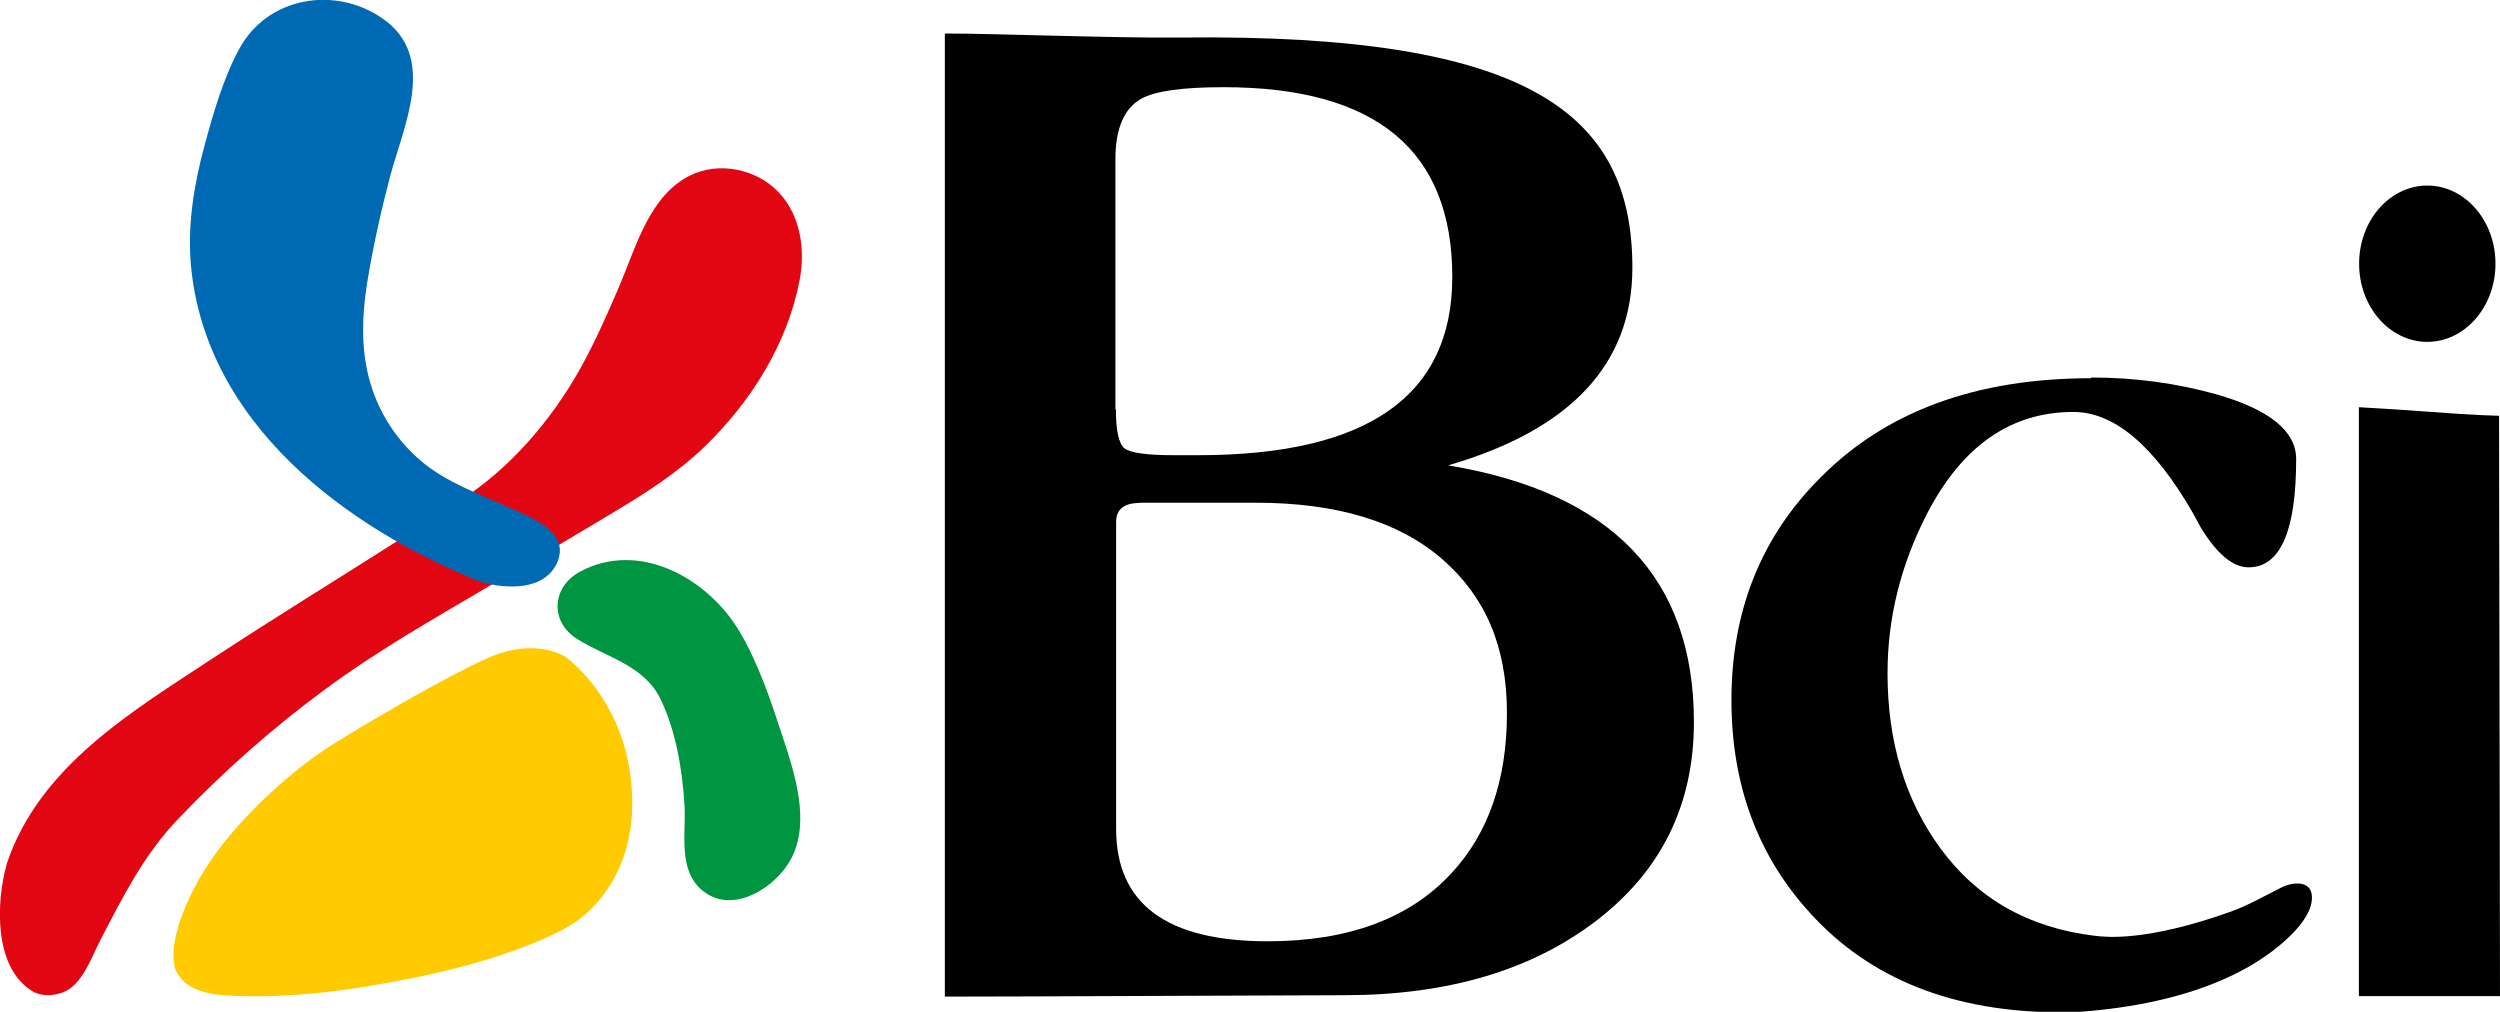 <?xml version="1.0" encoding="UTF-8"?><svg id="Capa_1" xmlns="http://www.w3.org/2000/svg" viewBox="0 0 105.23 42.59"><defs><style>.cls-1{fill:#0069b3;}.cls-2{fill:#e20613;}.cls-3{fill:#009540;}.cls-4{fill:#ffcb00;}</style></defs><path d="M46.97,17.22c0,.9,.12,1.45,.36,1.65,.25,.19,.93,.29,2.06,.29h1.04c7.14,0,10.7-2.5,10.7-7.5,0-5.33-3.21-7.99-9.63-7.99-1.72,0-2.88,.16-3.47,.49-.72,.41-1.08,1.26-1.08,2.55v10.51Zm14,2.37c6.89,1.15,10.33,4.75,10.33,10.8,0,3.47-1.36,6.25-4.09,8.35-2.73,2.1-6.28,3.15-10.63,3.15-1.59,0-13.64,.06-16.81,.06V1.41c2.12,0,7.21,.2,9.95,.17,14.71-.17,18.99,3.23,18.99,9.69,0,4.04-2.58,6.81-7.73,8.31m-13,1.59c-.67,0-1,.27-1,.8v12.92c0,3.16,2.13,4.73,6.38,4.73,3.38,0,5.96-.95,7.73-2.86,1.56-1.68,2.34-3.93,2.34-6.74s-.91-4.91-2.73-6.49c-1.82-1.58-4.44-2.37-7.85-2.37h-4.88Z"/><path d="M88.02,15.89c1.85,0,3.6,.24,5.28,.71,2.23,.64,3.35,1.55,3.35,2.72,0,3.04-.67,4.56-2,4.56-.66,0-1.32-.55-2-1.65-.07-.13-.19-.35-.36-.66-1.63-2.82-3.3-4.23-5.02-4.23-2.62,0-4.67,1.42-6.15,4.27-1.12,2.17-1.67,4.41-1.67,6.73,0,2.88,.74,5.33,2.22,7.36,1.56,2.13,3.73,3.36,6.51,3.69,.5,.06,2.17,.24,5.67-1,.79-.28,1.47-.68,2.21-1.05,.37-.18,1.13-.31,1.24,.28,.11,.63-.43,1.3-.84,1.71-.66,.65-2.95,2.82-8.92,3.26-.27,.02-.53,.02-.79,.02-4.51,0-8.03-1.39-10.56-4.18-2.21-2.42-3.31-5.41-3.31-8.96,0-3.75,1.25-6.88,3.75-9.37,2.76-2.79,6.56-4.18,11.39-4.18"/><path d="M99.29,41.93h5.94l-.04-24.43s-1.07-.02-2.84-.16c-1.29-.1-3.06-.2-3.06-.2v24.8Z"/><path d="M99.3,11.1c0-1.82,1.29-3.29,2.87-3.29s2.87,1.47,2.87,3.29-1.29,3.29-2.87,3.29-2.87-1.47-2.87-3.29"/><path class="cls-2" d="M.28,36.37c1.37-4.12,5.29-6.43,8.69-8.67,2.51-1.65,5.07-3.22,7.6-4.83,.91-.58,1.81-1.17,2.72-1.75,2.16-1.38,3.87-3.37,5.12-5.58,.63-1.13,1.15-2.31,1.66-3.5,.7-1.64,1.26-3.8,2.97-4.65,1.22-.61,2.82-.28,3.75,.72,.91,.97,1.11,2.4,.87,3.67-.51,2.69-2.05,5.13-3.99,7.01-1.14,1.1-2.43,1.92-3.77,2.73-1.78,1.07-3.57,2.13-5.36,3.18-2.36,1.39-4.69,2.71-6.89,4.34-2.22,1.64-4.26,3.45-6.17,5.45-1.41,1.48-2.3,3.24-3.24,5.05-.34,.65-.66,1.6-1.28,2.06-.43,.31-1.14,.4-1.6,.12-1.64-1-1.52-3.77-1.08-5.34"/><path class="cls-3" d="M29.62,37.53c-1.12-.87-.73-2.44-.81-3.67-.09-1.47-.36-3.09-1-4.42-.69-1.44-2.27-1.76-3.51-2.54-1.17-.73-1.08-2.2,.12-2.84,2.48-1.33,5.34,.27,6.67,2.46,.83,1.37,1.35,2.96,1.85,4.48,.51,1.55,1.17,3.55,.38,5.11-.63,1.23-2.44,2.39-3.69,1.42"/><path class="cls-1" d="M21.4,21.36c-1.25-.59-2.62-1.05-3.68-1.96-.95-.8-1.67-1.87-2.06-3.05-.48-1.43-.44-2.94-.21-4.42,.24-1.48,.57-2.98,.95-4.43,.57-2.18,2.05-5.11-.31-6.73-2-1.38-4.84-.9-6.02,1.29-.68,1.25-1.1,2.73-1.47,4.1-.44,1.63-.72,3.35-.56,5.04,.63,6.65,6.53,11.02,12.21,13.3,1.05,.29,2.68,.39,3.21-.84,.55-1.31-1.19-1.9-2.05-2.31Z"/><path class="cls-4" d="M7.33,40.64c.15,.55,.65,1.17,2.17,1.26,2.65,.16,5.4-.22,8.11-.78,4.51-.94,6.39-2.17,6.39-2.17,0,0,2.75-1.46,2.61-5.46-.15-4.01-2.82-5.85-2.82-5.85,0,0-1.07-.72-2.84-.11-1.21,.43-4.62,2.36-6.83,3.73-1.2,.74-2.38,1.73-3.37,2.73-.99,1-2.15,2.32-2.93,4.14-.12,.29-.22,.55-.29,.78-.15,.51-.32,1.21-.18,1.73"/></svg>